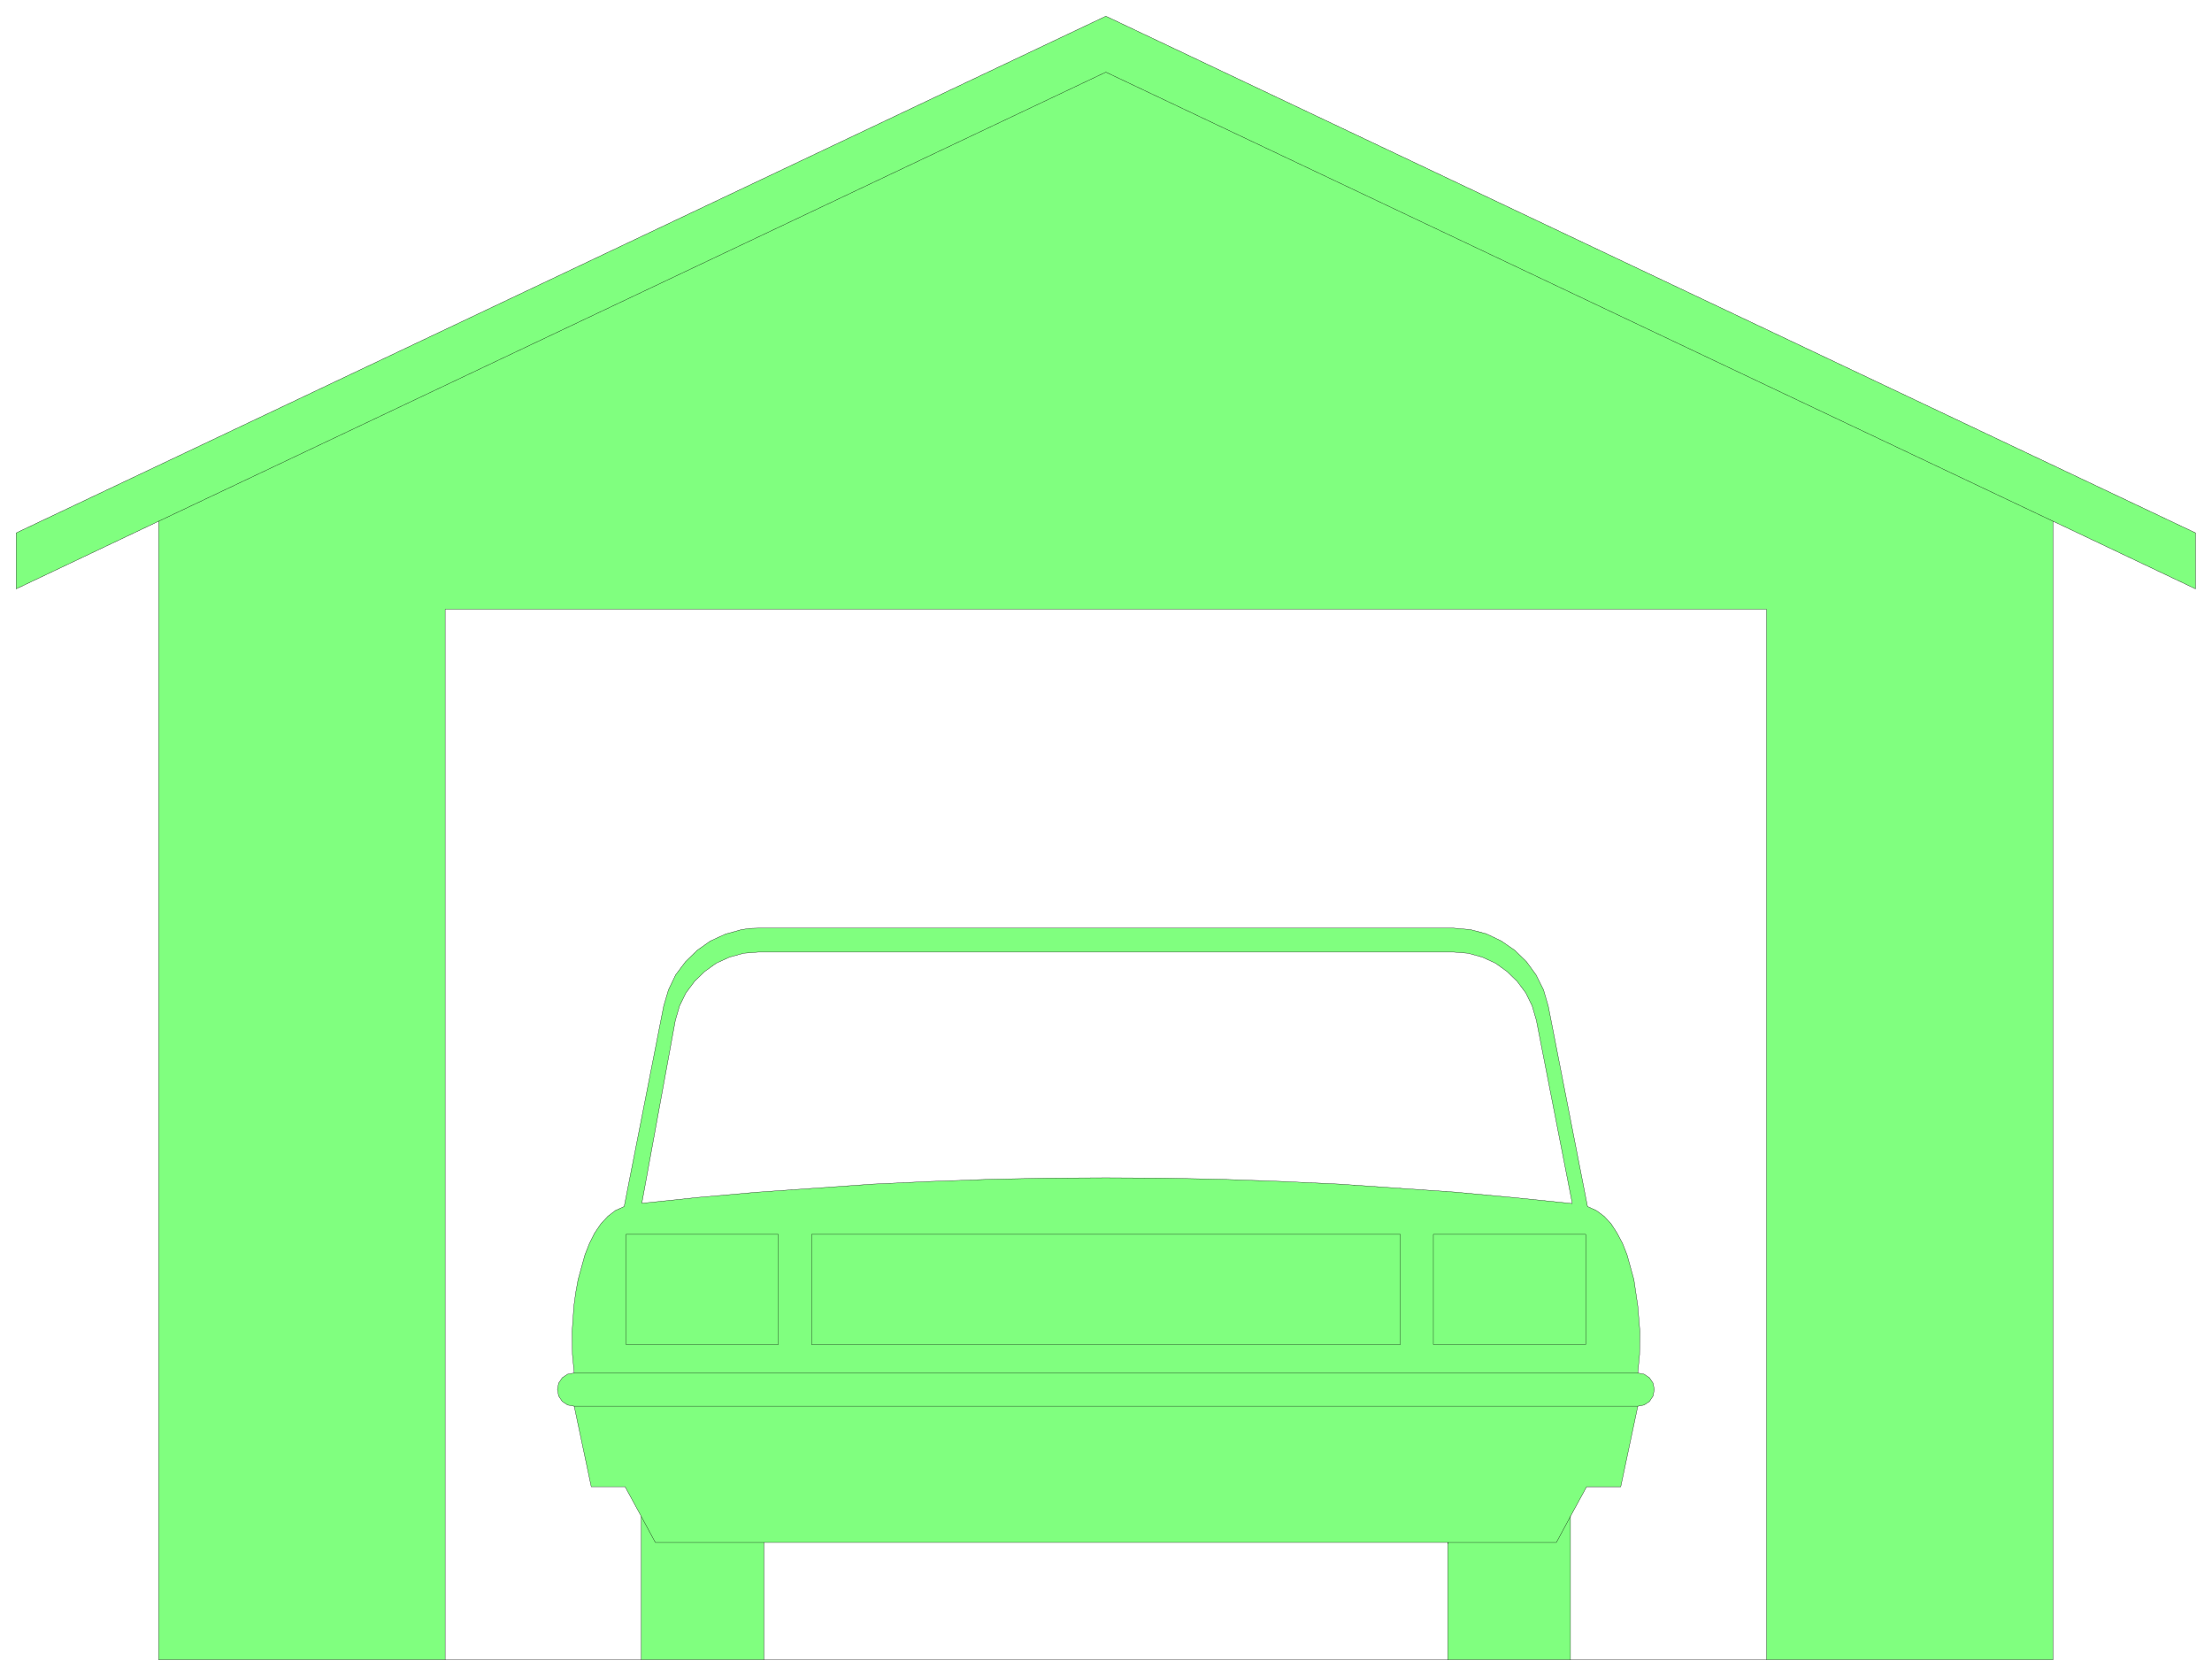<svg xmlns="http://www.w3.org/2000/svg" width="492.533" height="373.067" fill-rule="evenodd" stroke-linecap="round" preserveAspectRatio="none" viewBox="0 0 7389 5597"><style>.pen0{stroke:#000;stroke-width:1;stroke-linejoin:round}.brush2{fill:none}</style><path d="M530 5544V1741L54 1967v-187L3694 54l3640 1726v187l-476-226v3803h-957V2035H1487v3509H530zm1612-479-54-99h-113l-57-269-22-4-18-12-12-18-4-22 4-21 12-18 18-12 22-4-6-62-1-77 6-85 6-44 8-44 23-83 15-38 17-34 21-31 23-25 26-20 29-13 132-670 16-54 24-50 33-44 39-38 44-31 50-23 54-15 28-4 29-1h2321l57 5 53 14 50 24 45 31 39 38 32 44 25 50 16 55 131 669 29 13 27 20 23 25 20 31 18 34 15 38 23 83 13 88 7 85-1 77-6 62 21 4 18 12 12 18 4 21-4 22-12 18-18 12-21 4-57 269h-114l-54 99v479h-410v-392l1 4v-3l-1-1H2552v392h-410v-479l3110-1045-195-20-194-18-390-27-195-9-195-7-194-4-195-1-195 1-194 4-194 7-194 9-387 27-193 17-193 20 112-611 14-48 21-43 29-39 34-33 39-28 44-20 47-13 50-4h2321l49 4 47 13 44 20 39 28 34 33 29 39 21 43 14 48 120 612-3110 1045z" style="fill:#80ff7f;stroke:none"/><path d="M530 5544V1741L54 1967v-187L3694 54l3640 1726v187l-476-226v3803h-957V2035H1487v3509H530z" class="pen0 brush2"/><path d="m2142 5065-54-99h-113l-57-269-22-4-18-12-12-18-4-22 4-21 12-18 18-12 22-4-6-62-1-77 6-85 6-44 8-44 23-83 15-38 17-34 21-31 23-25 26-20 29-13 132-670 16-54 24-50 33-44 39-38 44-31 50-23 54-15 28-4 29-1h2321l57 5 53 14 50 24 45 31 39 38 32 44 25 50 16 55 131 669 29 13 27 20 23 25 20 31 18 34 15 38 23 83 13 88 7 85-1 77-6 62 21 4 18 12 12 18 4 21-4 22-12 18-18 12-21 4-57 269h-114l-54 99v479h-410v-392l1 4v-3l-1-1H2552v392h-410v-479z" class="pen0 brush2"/><path d="m5252 4020-195-20-194-18-390-27-195-9-195-7-194-4-195-1-195 1-194 4-194 7-194 9-387 27-193 17-193 20 112-611 14-48 21-43 29-39 34-33 39-28 44-20 47-13 50-4h2321l49 4 47 13 44 20 39 28 34 33 29 39 21 43 14 48 120 612zm-3161 103h509v368h-509v-368zm620 0h1967v368H2711v-368zm2077 0h509v368h-509v-368z" class="pen0 brush2"/><path fill="none" d="M5471 4586H1918m0 111h3553m-225 368-47 87h-363m-2284 0h-363l-47-87m-655 479h655m410 0h2284m410 0h655m957-3803L3694 241 530 1741" class="pen0"/></svg>

